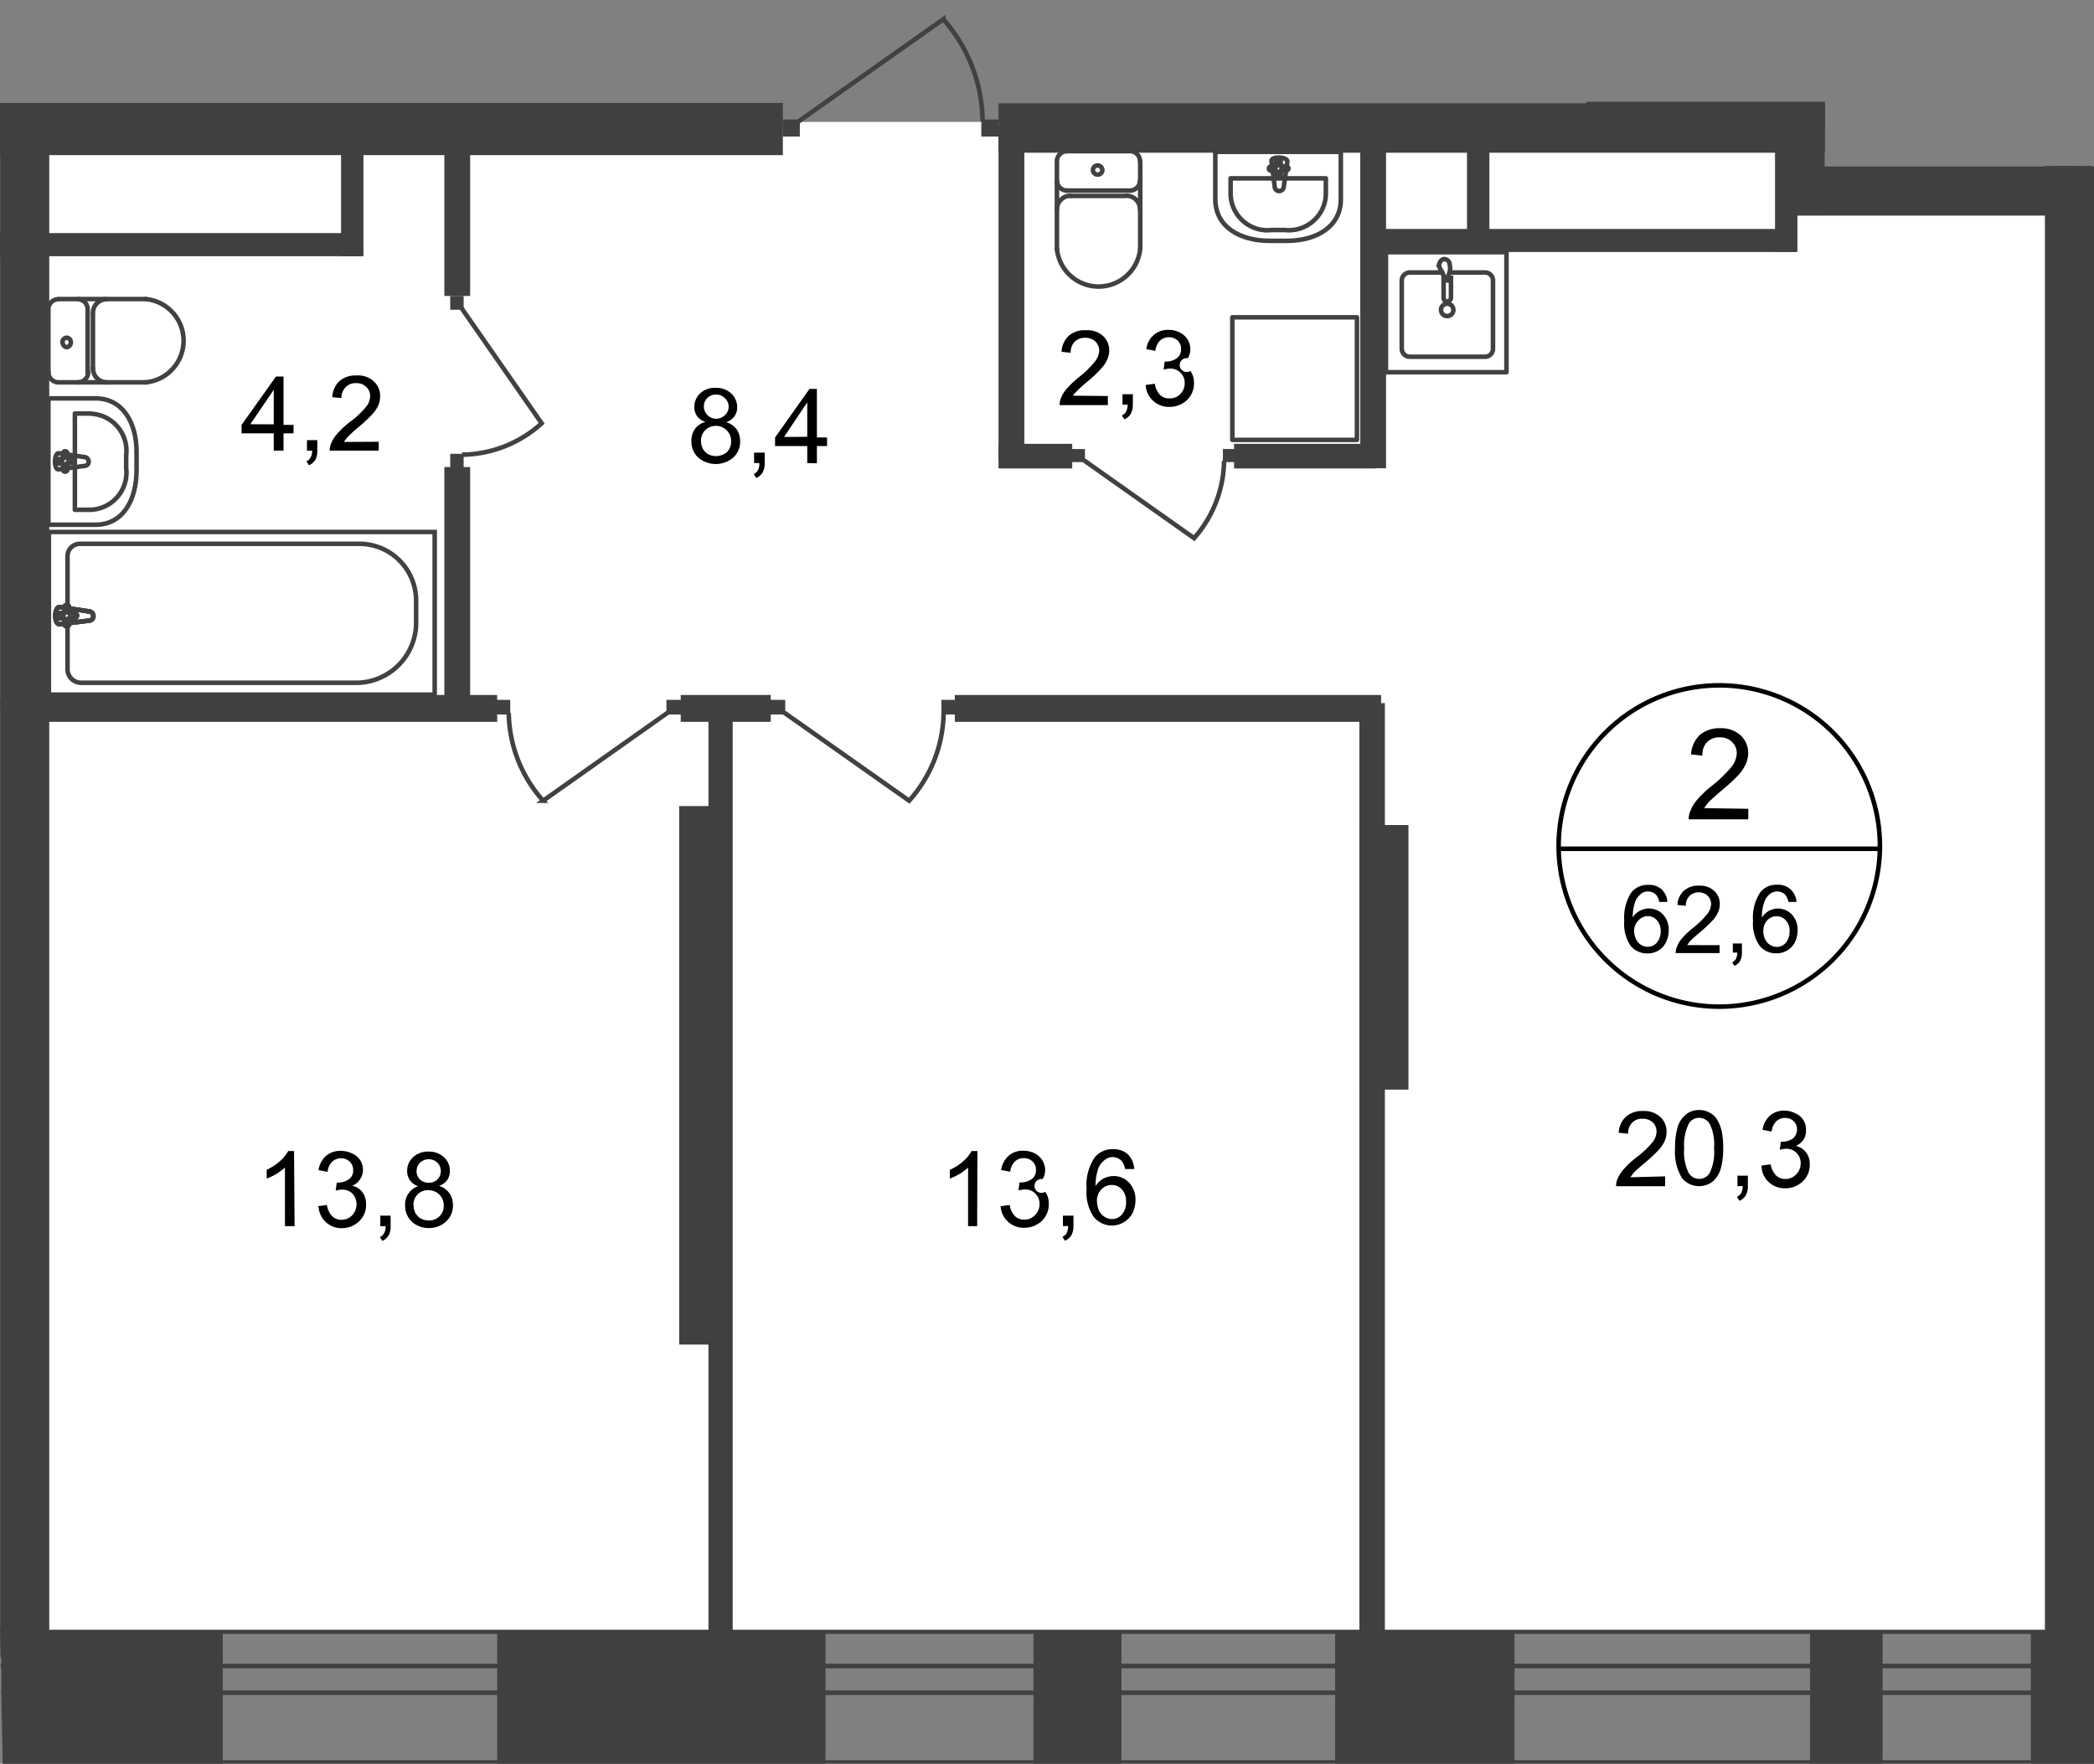 <svg id="Слой_1" data-name="Слой 1" xmlns="http://www.w3.org/2000/svg" xmlns:xlink="http://www.w3.org/1999/xlink" viewBox="0 0 460.04 387.46">
  <rect x="0" y="0" width="460.04" height="387.46" fill="#808080" stroke="none"/>
  <defs>
    <style>
      .cls-1, .cls-10, .cls-11, .cls-4, .cls-9 {
        fill: none;
      }

      .cls-2 {
        clip-path: url(#clip-path);
      }

      .cls-3 {
        clip-path: url(#clip-path-2);
      }

      .cls-11, .cls-4, .cls-9 {
        stroke: #414042;
      }

      .cls-11, .cls-4 {
        stroke-linecap: round;
        stroke-linejoin: round;
      }

      .cls-5 {
        fill: #fff;
      }

      .cls-6 {
        fill: #404041;
      }

      .cls-7 {
        clip-path: url(#clip-path-3);
      }

      .cls-8 {
        fill: #414042;
      }

      .cls-9 {
        stroke-miterlimit: 22.93;
      }

      .cls-10 {
        stroke: #000;
        stroke-miterlimit: 10;
      }

      .cls-11 {
        stroke-dasharray: 1.09 0.54;
      }
    </style>
    <clipPath id="clip-path">
      <polygon class="cls-1" points="0 358.45 0 0 400.93 0 400.93 36.5 460.04 36.5 460.04 387.46 0.6 387.46 0 358.45"/>
    </clipPath>
    <clipPath id="clip-path-2">
      <rect class="cls-1" x="-448.01" y="-692.54" width="1550.71" height="1080"/>
    </clipPath>
    <clipPath id="clip-path-3">
      <rect class="cls-1" x="-1993.2" y="-756.8" width="3095.89" height="1177.92"/>
    </clipPath>
  </defs>
  <g class="cls-2">
    <g class="cls-3">
      <g>
        <polygon class="cls-4" points="1053.71 387.19 1053.71 374.07 1053.79 374.07 1053.79 33.55 1026.29 33.55 1026.29 358.45 -452.51 358.45 -452.51 387.19 1053.71 387.19"/>
        <polygon class="cls-4" points="1039.15 371.88 1039.15 366.01 1039.15 33.55 1033.52 33.55 1033.52 366.01 -452.51 366.01 -452.51 371.88 1033.52 371.88 1039.15 371.88"/>
        <rect class="cls-5" x="7.83" y="26.78" width="442.91" height="331.25"/>
        <rect class="cls-5" x="456.37" y="26.78" width="569.69" height="331.25"/>
        <rect class="cls-6" x="446.16" y="358.26" width="68.31" height="29.2"/>
        <rect class="cls-6" x="293.32" y="358.26" width="39.41" height="29.2"/>
        <g class="cls-7">
          <g>
            <rect class="cls-6" x="449.22" y="22.69" width="108.06" height="10.86"/>
            <rect class="cls-6" x="219.37" y="22.69" width="181.55" height="10.86"/>
            <rect class="cls-6" x="390.49" y="36.5" width="69.18" height="10.86"/>
            <rect class="cls-6" x="390.49" y="22.69" width="10.44" height="24.62"/>
            <rect class="cls-6" x="449.22" y="22.69" width="10.44" height="24.62"/>
            <rect class="cls-6" x="394.72" y="22.69" width="64.94" height="5.03"/>
            <rect class="cls-6" x="348.5" y="22.35" width="84.91" height="5.07"/>
            <rect class="cls-6" x="-264.53" y="22.62" width="436.52" height="11.46"/>
            <rect class="cls-6" x="0.04" y="28.25" width="10.78" height="335.94"/>
            <rect class="cls-6" x="-64.22" y="51.21" width="143.65" height="5.07"/>
            <rect class="cls-6" x="74.93" y="30.48" width="4.92" height="25.8"/>
            <rect class="cls-6" x="10.17" y="152.69" width="99.06" height="5.9"/>
            <rect class="cls-6" x="303.98" y="50.3" width="90.7" height="5.07"/>
            <rect class="cls-6" x="322.29" y="29.58" width="4.92" height="25.8"/>
            <rect class="cls-6" x="449.26" y="24.89" width="10.78" height="344.08"/>
            <rect class="cls-6" x="452.06" y="140.78" width="96.03" height="6.09"/>
            <rect class="cls-6" x="457.39" y="99.17" width="24.28" height="5.07"/>
            <rect class="cls-8" x="206.82" y="153.75" width="3.25" height="3.21"/>
            <path class="cls-9" d="M172.28,156.55l27.46,19.36a29.58,29.58,0,0,0,7.57-19.25"/>
            <rect class="cls-8" x="169.26" y="153.75" width="3.25" height="3.21"/>
          </g>
        </g>
        <rect class="cls-6" x="155.64" y="154.2" width="5.33" height="219.9"/>
        <rect class="cls-6" x="149.21" y="177.09" width="10.78" height="118.31"/>
        <rect class="cls-6" x="97.62" y="102.61" width="5.67" height="52.88"/>
        <rect class="cls-8" x="98.91" y="99.7" width="2.95" height="3.03"/>
        <g class="cls-7">
          <path class="cls-9" d="M101.4,67.7,119,93a26.43,26.43,0,0,1-17.51,6.89"/>
        </g>
        <rect class="cls-8" x="98.91" y="65.02" width="2.95" height="3.03"/>
        <rect class="cls-6" x="97.62" y="27.84" width="5.67" height="37.18"/>
        <rect class="cls-6" x="219.37" y="27.84" width="5.67" height="73.49"/>
        <rect class="cls-6" x="209.77" y="152.69" width="93.65" height="5.9"/>
        <rect class="cls-6" x="149.55" y="152.69" width="19.78" height="5.9"/>
        <rect class="cls-6" x="271.12" y="97.51" width="31.2" height="5.41"/>
        <rect class="cls-6" x="219.37" y="97.51" width="16.19" height="5.41"/>
        <rect class="cls-8" x="108.85" y="153.75" width="3.25" height="3.21"/>
        <g class="cls-7">
          <path class="cls-9" d="M146.72,156.55l-27.39,19.36a29.47,29.47,0,0,1-7.56-19.25"/>
        </g>
        <rect class="cls-8" x="146.41" y="153.75" width="3.25" height="3.21"/>
        <rect class="cls-8" x="268.66" y="98.64" width="2.87" height="2.87"/>
        <g class="cls-7">
          <path class="cls-9" d="M238.1,101.1l24.24,17.13a26.19,26.19,0,0,0,6.58-17"/>
        </g>
        <rect class="cls-8" x="235.49" y="98.64" width="2.87" height="2.87"/>
        <rect class="cls-6" x="298.84" y="28.4" width="5.67" height="74.47"/>
        <rect class="cls-6" x="389.96" y="29.5" width="4.92" height="25.8"/>
        <rect class="cls-8" x="215.59" y="26.25" width="3.78" height="3.74"/>
        <g class="cls-7">
          <path class="cls-9" d="M175.35,26.74l31.88-22.5a34.06,34.06,0,0,1,8.63,22.39"/>
        </g>
        <rect class="cls-8" x="171.94" y="26.25" width="3.78" height="3.74"/>
        <rect class="cls-6" x="298.65" y="181.25" width="10.78" height="58.13"/>
        <rect class="cls-6" x="298.65" y="154.47" width="5.6" height="211.54"/>
        <g class="cls-7">
          <g>
            <rect class="cls-9" x="10.74" y="116.87" width="84.76" height="35.74"/>
            <path class="cls-9" d="M78.56,150H17.74a3,3,0,0,1-2.91-3.07h0v-24.7a2.72,2.72,0,0,1,2.64-2.76H79.24a12.49,12.49,0,0,1,12.18,12.67v4.43A13.21,13.21,0,0,1,78.56,150Z"/>
            <path class="cls-5" d="M19.52,134.31l-6.43-.95c-1.18,0-1.29,3.79,0,3.79l6.43-.8a1,1,0,0,0,0-2"/>
            <path class="cls-9" d="M19.52,134.31l-6.43-.95c-1.18,0-1.29,3.79,0,3.79l6.43-.8a1,1,0,0,0,0-2Z"/>
            <path class="cls-9" d="M19.52,134.31l-6.43-.95c-1.18,0-1.29,3.79,0,3.79l6.43-.8a1,1,0,0,0,0-2Z"/>
            <path class="cls-4" d="M19.52,134.31l-6.43-.95c-1.18,0-1.29,3.79,0,3.79l6.43-.8a1,1,0,0,0,0-2Z"/>
            <path class="cls-5" d="M14.68,132.91h0a.53.53,0,0,0-.53.53v1.29H12.94a.52.52,0,0,0-.53.52.57.57,0,0,0,.53.57h1.21v1.25a.53.53,0,0,0,.53.53.49.49,0,0,0,.49-.49v-1.33h1.21a.56.56,0,0,0,.53-.56.53.53,0,0,0-.53-.53H15.17V133.4a.49.49,0,0,0-.46-.53h0"/>
            <path class="cls-4" d="M14.68,132.91h0a.53.53,0,0,0-.53.53v1.29H12.94a.52.52,0,0,0-.53.52.57.57,0,0,0,.53.57h1.21v1.25a.53.53,0,0,0,.53.53.49.49,0,0,0,.49-.49v-1.33h1.21a.56.56,0,0,0,.53-.56.53.53,0,0,0-.53-.53H15.17V133.4a.49.49,0,0,0-.49-.49Z"/>
            <path class="cls-4" d="M14.68,132.91h0a.53.53,0,0,0-.53.53v1.29H12.94a.52.52,0,0,0-.53.52.57.57,0,0,0,.53.57h1.21v1.25a.53.53,0,0,0,.53.53.49.49,0,0,0,.49-.49v-1.33h1.21a.56.56,0,0,0,.53-.56.53.53,0,0,0-.53-.53H15.17V133.4a.49.49,0,0,0-.49-.49Z"/>
            <path class="cls-4" d="M14.68,132.91h0a.53.53,0,0,0-.53.53v1.29H12.94a.52.52,0,0,0-.53.52.57.57,0,0,0,.53.57h1.21v1.25a.53.53,0,0,0,.53.53.49.49,0,0,0,.49-.49v-1.33h1.21a.56.56,0,0,0,.53-.56.53.53,0,0,0-.53-.53H15.17V133.4a.49.49,0,0,0-.49-.49Z"/>
            <path class="cls-4" d="M21,87.52H10.63v27.76H21c6,0,9-5.4,9-12V99.51C30.07,92.93,27,87.52,21,87.52Z"/>
            <path class="cls-4" d="M19.59,90.85H16.45V112h3.14a8.17,8.17,0,0,0,8.19-8.16,7.73,7.73,0,0,0-.06-1V100a8.15,8.15,0,0,0-7.16-9.06A7.89,7.89,0,0,0,19.59,90.85Z"/>
            <path class="cls-4" d="M18.61,100.42l-5.67-.83c-1.1-.19-1.18,3.78,0,3.52l5.67-.76a.91.91,0,0,0,.87-.95h0A1,1,0,0,0,18.61,100.42Z"/>
            <path class="cls-4" d="M14.3,99.13h0a.5.5,0,0,0-.46.53h0v1.18H12.78a.45.45,0,0,0-.45.45v0a.49.49,0,0,0,.45.53h1.06V103a.49.49,0,0,0,.95.27.62.62,0,0,0,0-.27v-1.29h1.06a.48.48,0,0,0,.45-.52h0a.45.45,0,0,0-.41-.49h-1.1V99.55A.5.5,0,0,0,14.3,99.13Z"/>
            <path class="cls-4" d="M12.78,65.74A2.18,2.18,0,0,0,10.63,68v0"/>
            <line class="cls-4" x1="12.82" y1="65.7" x2="32.07" y2="65.7"/>
            <path class="cls-4" d="M32,84a9.19,9.19,0,0,0,0-18.3"/>
            <line class="cls-4" x1="32.23" y1="84" x2="12.97" y2="84"/>
            <path class="cls-4" d="M10.63,81.7A2.22,2.22,0,0,0,12.78,84h0"/>
            <line class="cls-4" x1="10.63" y1="81.92" x2="10.63" y2="68.23"/>
            <path class="cls-4" d="M13.77,75.27a1,1,0,0,0,.94,1h0a1.06,1.06,0,0,0,.84-1.24,1,1,0,0,0-.84-.84,1,1,0,0,0-1,1S13.77,75.24,13.77,75.27Z"/>
            <path class="cls-4" d="M17.21,84a2.23,2.23,0,0,0,2.16-2.3h0"/>
            <line class="cls-4" x1="19.25" y1="81.92" x2="19.25" y2="68.23"/>
            <path class="cls-4" d="M19.25,68a2.18,2.18,0,0,0-2.11-2.27h0"/>
            <path class="cls-4" d="M23.37,65.74a3,3,0,0,0-2.95,3.1h0"/>
            <line class="cls-4" x1="20.42" y1="69.03" x2="20.42" y2="81.09"/>
            <path class="cls-4" d="M20.42,80.87A3.07,3.07,0,0,0,23.37,84"/>
            <path class="cls-4" d="M294.57,43.8V33.36H267V43.8c0,6,5.37,9.11,11.92,9.11h3.78C289.23,52.91,294.57,49.81,294.57,43.8Z"/>
            <path class="cls-4" d="M291.28,42.32V39.18H270.36v3.14a8.1,8.1,0,0,0,7.92,8.27,10.37,10.37,0,0,0,1.12-.06h2.84a8.14,8.14,0,0,0,9-7.17C291.26,43,291.28,42.67,291.28,42.32Z"/>
            <path class="cls-4" d="M282,41.23l.83-5.75c0-1.1-3.78-1.21-3.48,0l.72,5.75a1,1,0,0,0,1.93,0Z"/>
            <path class="cls-4" d="M283.07,37h0a.5.5,0,0,0-.53-.46h-1.17V35.48a.51.51,0,0,0-.5-.49.49.49,0,0,0-.49.49v1.09h-1.17a.46.46,0,0,0-.45.46.45.45,0,0,0,.45.45h1.17v1.1a.5.5,0,0,0,1,0V37.44h1.17A.48.48,0,0,0,283.07,37Z"/>
            <rect class="cls-4" x="270.74" y="69.71" width="27.38" height="26.93"/>
            <path class="cls-4" d="M250.46,35.4a2.22,2.22,0,0,0-2.26-2.19h0"/>
            <line class="cls-4" x1="250.5" y1="35.44" x2="250.5" y2="54.65"/>
            <path class="cls-4" d="M232.2,54.62a9.19,9.19,0,0,0,18.3,0"/>
            <line class="cls-4" x1="232.2" y1="54.81" x2="232.2" y2="35.59"/>
            <path class="cls-4" d="M234.47,33.21a2.23,2.23,0,0,0-2.27,2.15"/>
            <line class="cls-4" x1="234.28" y1="33.21" x2="247.97" y2="33.21"/>
            <path class="cls-4" d="M241.12,36.35a1,1,0,0,0-1,1,1,1,0,0,0,1,1h0a1,1,0,0,0,1.06-1h0A1.06,1.06,0,0,0,241.12,36.35Z"/>
            <path class="cls-4" d="M232.2,39.71a2.23,2.23,0,0,0,2.27,2.16"/>
            <line class="cls-4" x1="234.28" y1="41.87" x2="247.97" y2="41.87"/>
            <path class="cls-4" d="M248.2,41.87a2.23,2.23,0,0,0,2.26-2.16"/>
            <path class="cls-4" d="M250.46,46a3,3,0,0,0-3.1-3h0"/>
            <line class="cls-4" x1="247.14" y1="43.04" x2="235.11" y2="43.04"/>
            <path class="cls-4" d="M235.3,43a3,3,0,0,0-3.1,3h0"/>
            <path class="cls-4" d="M316.77,59.87h-7a1.78,1.78,0,0,0-1.81,1.71V76.7a1.78,1.78,0,0,0,1.81,1.67h16.42A1.73,1.73,0,0,0,328,76.71h0V61.58a1.73,1.73,0,0,0-1.77-1.71H319"/>
            <path class="cls-9" d="M319.3,68.08a1.36,1.36,0,0,0-1.36-1.36h0a1.36,1.36,0,1,0,1.36,1.36Z"/>
            <path class="cls-9" d="M318.77,60.52V65.4a.83.83,0,0,1-.83.83h0a.79.79,0,0,1-.79-.8V60.52"/>
            <path class="cls-9" d="M316.84,59.72l.53,1.4v.49H318v-.49l.49-1.4a3.13,3.13,0,0,0,0-1.55,1.25,1.25,0,0,0-1.17-1.25c-.57,0-1,.53-1.18,1.25A3.06,3.06,0,0,0,316.84,59.72Z"/>
            <rect class="cls-4" x="304.48" y="55.41" width="26.48" height="26.36"/>
            <rect class="cls-4" x="459.89" y="146.72" width="26.48" height="26.36"/>
            <path class="cls-10" d="M413,186.47a35.29,35.29,0,1,1-35.29-35.9A35.29,35.29,0,0,1,413,186.47Z"/>
            <line class="cls-10" x1="342.07" y1="186.47" x2="413.25" y2="186.47"/>
          </g>
        </g>
        <path d="M384.09,177.69V180H371a4.31,4.31,0,0,1,.31-1.7,8.32,8.32,0,0,1,1.59-2.65,22.72,22.72,0,0,1,3.17-3,28.79,28.79,0,0,0,4.35-4.2,5.14,5.14,0,0,0,1.14-3,3.37,3.37,0,0,0-1.06-2.46,3.6,3.6,0,0,0-2.69-1,3.79,3.79,0,0,0-2.8,1.06A4,4,0,0,0,374,166l-2.49-.26a6.42,6.42,0,0,1,1.93-4.28,6.6,6.6,0,0,1,4.5-1.47,6.3,6.3,0,0,1,4.5,1.59,5.28,5.28,0,0,1,1.63,3.78,6.46,6.46,0,0,1-.46,2.34A9.62,9.62,0,0,1,382,170.2a41.56,41.56,0,0,1-3.79,3.48c-1.43,1.25-2.38,2.08-2.8,2.54a6.94,6.94,0,0,0-1,1.32Z"/>
        <g>
          <path d="M366.32,198.15h-1.78a3.6,3.6,0,0,0-.68-1.55,2.49,2.49,0,0,0-1.78-.75,2.23,2.23,0,0,0-1.51.49,3.8,3.8,0,0,0-1.33,1.81,9.19,9.19,0,0,0-.53,3.41,3.84,3.84,0,0,1,1.59-1.48,4,4,0,0,1,2-.49,4.18,4.18,0,0,1,3.06,1.33,4.84,4.84,0,0,1,1.25,3.44A5.53,5.53,0,0,1,366,207a4,4,0,0,1-1.63,1.81,4.52,4.52,0,0,1-2.35.65,4.7,4.7,0,0,1-3.78-1.67,8.51,8.51,0,0,1-1.4-5.48,10.14,10.14,0,0,1,1.55-6.24,4.58,4.58,0,0,1,3.79-1.67,4.1,4.1,0,0,1,2.83.95A4.16,4.16,0,0,1,366.32,198.15ZM359,204.51a4.41,4.41,0,0,0,.41,1.78,2.91,2.91,0,0,0,1.1,1.28A2.78,2.78,0,0,0,362,208a2.64,2.64,0,0,0,2-.91,3.78,3.78,0,0,0,.84-2.54,3.37,3.37,0,0,0-.84-2.38,2.57,2.57,0,0,0-2-.91,2.74,2.74,0,0,0-2,.91A3.18,3.18,0,0,0,359,204.51Z"/>
          <path d="M377.78,207.65v1.74h-9.65a3.55,3.55,0,0,1,.23-1.25,6.35,6.35,0,0,1,1.17-2,17.71,17.71,0,0,1,2.35-2.23,19.46,19.46,0,0,0,3.21-3.14,3.7,3.7,0,0,0,.83-2.15,2.48,2.48,0,0,0-.75-1.82,2.77,2.77,0,0,0-2-.76,2.73,2.73,0,0,0-2,.8,2.87,2.87,0,0,0-.79,2.15l-1.86-.18a4.47,4.47,0,0,1,1.44-3.14,4.75,4.75,0,0,1,3.33-1.1,4.58,4.58,0,0,1,3.33,1.17,3.81,3.81,0,0,1,1.21,2.91,4.13,4.13,0,0,1-.38,1.74,5.91,5.91,0,0,1-1.17,1.78,30.88,30.88,0,0,1-2.76,2.61c-1.1.91-1.78,1.55-2.09,1.85a5.6,5.6,0,0,0-.75,1Z"/>
          <path d="M380.69,209.27v-2h2v2a3.84,3.84,0,0,1-.41,1.86,2.8,2.8,0,0,1-1.25,1.06l-.49-.76a1.8,1.8,0,0,0,.83-.76,3.18,3.18,0,0,0,.3-1.4Z"/>
          <path d="M394.68,198.15h-1.77a3.6,3.6,0,0,0-.68-1.55,2.52,2.52,0,0,0-3.3-.26,3.85,3.85,0,0,0-1.32,1.81,9.66,9.66,0,0,0-.53,3.41,4.27,4.27,0,0,1,1.59-1.48,4.2,4.2,0,0,1,5,.84,4.84,4.84,0,0,1,1.25,3.44,6.05,6.05,0,0,1-.57,2.61,4.43,4.43,0,0,1-4,2.46,4.56,4.56,0,0,1-3.78-1.67,8.52,8.52,0,0,1-1.44-5.48,9.9,9.9,0,0,1,1.59-6.24,4.5,4.5,0,0,1,3.78-1.67,4,4,0,0,1,2.8.95A4,4,0,0,1,394.68,198.15Zm-7.3,6.36a4.38,4.38,0,0,0,.38,1.78,2.85,2.85,0,0,0,1.1,1.28,2.77,2.77,0,0,0,1.47.46,2.53,2.53,0,0,0,2-.91,3.78,3.78,0,0,0,.83-2.54,3.21,3.21,0,0,0-.83-2.38,2.57,2.57,0,0,0-2-.91,2.72,2.72,0,0,0-2.08.91,3.18,3.18,0,0,0-.84,2.31Z"/>
        </g>
        <g>
          <path d="M365.82,258.44v2.16H355.05a4.14,4.14,0,0,1,.22-1.4A7.79,7.79,0,0,1,356.6,257a20.57,20.57,0,0,1,2.61-2.5A21.49,21.49,0,0,0,363,251a4,4,0,0,0,.94-2.42,2.88,2.88,0,0,0-.83-2,3.19,3.19,0,0,0-2.23-.8,3,3,0,0,0-2.31.87,3.15,3.15,0,0,0-.87,2.42l-2.08-.22a5.11,5.11,0,0,1,1.59-3.52,5.38,5.38,0,0,1,3.78-1.25,5.23,5.23,0,0,1,3.79,1.33,4.36,4.36,0,0,1,1.36,3.25,5.11,5.11,0,0,1-.38,1.93,7.63,7.63,0,0,1-1.32,2,37.18,37.18,0,0,1-3.11,2.91c-1.21,1-2,1.71-2.3,2.05a8.79,8.79,0,0,0-.84,1.09Z"/>
          <path d="M368,252.28a16.17,16.17,0,0,1,.57-4.69,5.79,5.79,0,0,1,1.78-2.72,4.5,4.5,0,0,1,2.95-1,4.62,4.62,0,0,1,2.3.57,4.23,4.23,0,0,1,1.63,1.51,9.28,9.28,0,0,1,1,2.46,17.16,17.16,0,0,1,.34,3.78,15.75,15.75,0,0,1-.57,4.69,5.92,5.92,0,0,1-1.77,2.73,4.92,4.92,0,0,1-6.66-.72A11.08,11.08,0,0,1,368,252.28Zm2,0a10.31,10.31,0,0,0,1,5.41,2.69,2.69,0,0,0,3.68.93,2.76,2.76,0,0,0,.93-.93,10.31,10.31,0,0,0,.95-5.41,10.15,10.15,0,0,0-.95-5.37,2.68,2.68,0,0,0-2.34-1.33,2.6,2.6,0,0,0-2.2,1.18A10.51,10.51,0,0,0,370,252.28Z"/>
          <path d="M381.71,260.6v-2.31H384v2.31a4.12,4.12,0,0,1-.45,2,3.16,3.16,0,0,1-1.4,1.21l-.57-.87a2.22,2.22,0,0,0,.94-.83,3.77,3.77,0,0,0,.35-1.55Z"/>
          <path d="M387,256.06l2-.26a4.64,4.64,0,0,0,1.22,2.46,2.73,2.73,0,0,0,2,.75,3.21,3.21,0,0,0,2.38-1,3.38,3.38,0,0,0,1-2.46,3.11,3.11,0,0,0-3-3.18h-.19a6.11,6.11,0,0,0-1.4.23l.23-1.78h.3a4,4,0,0,0,2.31-.68,2.61,2.61,0,0,0,.36-3.67.52.52,0,0,0-.1-.11,2.61,2.61,0,0,0-1.89-.76,2.73,2.73,0,0,0-2,.76,3.74,3.74,0,0,0-1,2.23l-2-.38a5.13,5.13,0,0,1,1.66-3.14A4.67,4.67,0,0,1,392,244a5.22,5.22,0,0,1,2.45.6,3.78,3.78,0,0,1,2.31,3.79,3.28,3.28,0,0,1-.57,2,3.68,3.68,0,0,1-1.66,1.36,3.79,3.79,0,0,1,2.23,1.4,4.09,4.09,0,0,1,.83,2.65,4.92,4.92,0,0,1-1.58,3.78,5.49,5.49,0,0,1-3.79,1.48,5.09,5.09,0,0,1-3.55-1.29A4.85,4.85,0,0,1,387,256.06Z"/>
        </g>
        <g>
          <path d="M155,92.7a3.78,3.78,0,0,1-1.86-1.28,3.39,3.39,0,0,1-.6-2,4,4,0,0,1,1.28-3,4.61,4.61,0,0,1,3.41-1.21,4.75,4.75,0,0,1,3.44,1.25,4.16,4.16,0,0,1,1.29,3,3.36,3.36,0,0,1-.61,2,3.54,3.54,0,0,1-1.81,1.28,4.58,4.58,0,0,1,2.3,1.59,4.46,4.46,0,0,1,.76,2.65,4.68,4.68,0,0,1-1.48,3.52,5.93,5.93,0,0,1-7.75,0,4.78,4.78,0,0,1-1.47-3.6,4.35,4.35,0,0,1,.79-2.68A4,4,0,0,1,155,92.7ZM154,96.9a3.88,3.88,0,0,0,.41,1.67,3,3,0,0,0,1.21,1.24,3.77,3.77,0,0,0,4.09-.49,3.29,3.29,0,0,0,.91-2.38,3.17,3.17,0,0,0-.95-2.38,3.29,3.29,0,0,0-2.42-1A3.22,3.22,0,0,0,154,96.75v.15Zm.64-7.56a2.7,2.7,0,0,0,4.58,1.89,2.5,2.5,0,0,0,.26-3.52,2.13,2.13,0,0,0-.26-.26,2.45,2.45,0,0,0-1.89-.76,2.57,2.57,0,0,0-1.9.72,2.48,2.48,0,0,0-.79,1.89Z"/>
          <path d="M165.67,101.74v-2.3H168v2.3a4.16,4.16,0,0,1-.45,2.05,3.05,3.05,0,0,1-1.4,1.21l-.57-.87a2,2,0,0,0,.95-.84,3.28,3.28,0,0,0,.3-1.55Z"/>
          <path d="M177.35,101.74V98h-7.07V96.11l7.56-10.67h1.63V96.11h2.23V98h-2.23v3.78Zm0-5.78V88.39L172.25,96Z"/>
        </g>
        <g>
          <path d="M60.14,99V95.2H53.07V93.35l7.56-10.63h1.66V93.35h2.2V95.2h-2.2V99Zm0-5.78V85.63L55,93.2Z"/>
          <path d="M67.44,99v-2.3h2.27V99a4.16,4.16,0,0,1-.42,2,2.9,2.9,0,0,1-1.44,1.21l-.52-.87a1.76,1.76,0,0,0,.9-.84A2.78,2.78,0,0,0,68.57,99Z"/>
          <path d="M83.21,97.05V99H72.43a4.46,4.46,0,0,1,.23-1.4A7.75,7.75,0,0,1,74,95.39a21.26,21.26,0,0,1,2.61-2.5,19.52,19.52,0,0,0,3.78-3.48A3.73,3.73,0,0,0,81.32,87a2.66,2.66,0,0,0-.87-2,2.94,2.94,0,0,0-2.19-.83A3,3,0,0,0,76,85,3.37,3.37,0,0,0,75,87.45l-2-.19a5.22,5.22,0,0,1,1.59-3.56,5.44,5.44,0,0,1,3.78-1.21,5,5,0,0,1,3.78,1.33,4.24,4.24,0,0,1,1.36,3.25A4.91,4.91,0,0,1,83.14,89a8.11,8.11,0,0,1-1.33,2,36.69,36.69,0,0,1-3.1,2.88A26.77,26.77,0,0,0,76.4,96a6.81,6.81,0,0,0-.83,1.09Z"/>
        </g>
        <g>
          <path d="M243.39,87v2H232.8a3.52,3.52,0,0,1,.23-1.4,7,7,0,0,1,1.32-2.19,21.26,21.26,0,0,1,2.61-2.5,20.75,20.75,0,0,0,3.59-3.48,4.28,4.28,0,0,0,.95-2.42,2.81,2.81,0,0,0-.87-2,3.11,3.11,0,0,0-2.19-.8,3.15,3.15,0,0,0-2.35.87,3.38,3.38,0,0,0-.87,2.43l-2-.23a5.11,5.11,0,0,1,1.59-3.52,5.29,5.29,0,0,1,3.78-1.21,5.13,5.13,0,0,1,3.78,1.29A4.29,4.29,0,0,1,243.69,77a4.78,4.78,0,0,1-.41,1.93,6.54,6.54,0,0,1-1.33,2,26.4,26.4,0,0,1-3.06,2.92,26.77,26.77,0,0,0-2.31,2.08,7.35,7.35,0,0,0-.87,1Z"/>
          <path d="M246.61,88.92V86.61h2.27v2.31a4.13,4.13,0,0,1-.46,2,3.05,3.05,0,0,1-1.4,1.21l-.56-.87a1.81,1.81,0,0,0,.94-.83,3.73,3.73,0,0,0,.34-1.55Z"/>
          <path d="M251.71,84.57l2-.26a4.27,4.27,0,0,0,1.17,2.46,2.75,2.75,0,0,0,2,.75,3.09,3.09,0,0,0,2.39-.91,3.3,3.3,0,0,0,1-2.42,3.1,3.1,0,0,0-3-3.21h-.23a5.06,5.06,0,0,0-1.4.23l.22-1.78h.31a4.08,4.08,0,0,0,2.3-.68,2.31,2.31,0,0,0,1-2.08,2.42,2.42,0,0,0-.71-1.82,2.74,2.74,0,0,0-1.93-.76,2.82,2.82,0,0,0-2,.76,3.75,3.75,0,0,0-1,2.23l-2-.38a5,5,0,0,1,1.67-3.13,4.69,4.69,0,0,1,3.25-1.1,5.1,5.1,0,0,1,2.42.57,4.05,4.05,0,0,1,2.34,3.66,3.79,3.79,0,0,1-.56,2,1.51,1.51,0,1,0-.51,3,1.44,1.44,0,0,0,1.07-.22,4.32,4.32,0,0,1,.8,2.65,5,5,0,0,1-1.55,3.78,5.53,5.53,0,0,1-3.78,1.48,5.12,5.12,0,0,1-3.6-1.29A4.94,4.94,0,0,1,251.71,84.57Z"/>
        </g>
        <g>
          <path d="M214.68,269.38h-2V256.52a13.58,13.58,0,0,1-1.89,1.4,14.24,14.24,0,0,1-2.12,1V257a11.73,11.73,0,0,0,3-1.93,7.9,7.9,0,0,0,1.78-2.2h1.28Z"/>
          <path d="M219.83,265l2-.27a4.3,4.3,0,0,0,1.17,2.46,2.78,2.78,0,0,0,2,.76,3.1,3.1,0,0,0,2.38-1,3.33,3.33,0,0,0,1-2.42,3.1,3.1,0,0,0-3-3.21h-.23a5.6,5.6,0,0,0-1.4.22l.23-1.77h.3a4.11,4.11,0,0,0,2.31-.68,2.31,2.31,0,0,0,1-2.08,2.38,2.38,0,0,0-.72-1.82,2.72,2.72,0,0,0-1.93-.76,2.82,2.82,0,0,0-2,.76,3.78,3.78,0,0,0-1,2.23l-2-.38a5.29,5.29,0,0,1,1.66-3.14,4.7,4.7,0,0,1,3.25-1.09,5.48,5.48,0,0,1,2.46.56,4.53,4.53,0,0,1,1.7,1.55,4.44,4.44,0,0,1,.61,2.12,3.8,3.8,0,0,1-.57,2,1.51,1.51,0,0,0-.51,3,1.47,1.47,0,0,0,1.08-.22,4.25,4.25,0,0,1,.79,2.65,5,5,0,0,1-1.55,3.78,5.56,5.56,0,0,1-3.78,1.48,5.08,5.08,0,0,1-3.59-1.29A5,5,0,0,1,219.83,265Z"/>
          <path d="M233.52,269.38v-2.31h2.31v2.31a4,4,0,0,1-.46,2,3.17,3.17,0,0,1-1.4,1.21l-.56-.87a2,2,0,0,0,.94-.83,3.33,3.33,0,0,0,.3-1.55Z"/>
          <path d="M249.18,256.82h-2a3.78,3.78,0,0,0-.75-1.74,2.64,2.64,0,0,0-2-.87,2.57,2.57,0,0,0-1.66.57,4.52,4.52,0,0,0-1.51,2,11.56,11.56,0,0,0-.57,3.78,4.89,4.89,0,0,1,1.78-1.66,5,5,0,0,1,2.19-.53,4.53,4.53,0,0,1,3.4,1.47,5.3,5.3,0,0,1,1.4,3.79,6.79,6.79,0,0,1-.64,2.87,5.14,5.14,0,0,1-8.51.87,9.44,9.44,0,0,1-1.59-6.13,10.93,10.93,0,0,1,1.74-6.92,5,5,0,0,1,4.09-1.85,4.68,4.68,0,0,1,3.17,1.06A4.92,4.92,0,0,1,249.18,256.82ZM241,263.89a5.55,5.55,0,0,0,.41,2,3.34,3.34,0,0,0,1.25,1.43,2.94,2.94,0,0,0,1.67.49,2.77,2.77,0,0,0,2.15-1,4,4,0,0,0,.91-2.8,3.76,3.76,0,0,0-.91-2.68,2.85,2.85,0,0,0-2.27-1,3.06,3.06,0,0,0-2.27,1A3.5,3.5,0,0,0,241,264Z"/>
        </g>
        <g>
          <path d="M64.72,269.38H62.6V256.52a16.2,16.2,0,0,1-1.89,1.4,14.24,14.24,0,0,1-2.12,1V257a12.51,12.51,0,0,0,2.95-1.93,8.6,8.6,0,0,0,1.78-2.2H64.6Z"/>
          <path d="M69.82,265l2-.27A4.56,4.56,0,0,0,73,267.22a2.89,2.89,0,0,0,2,.76,3.22,3.22,0,0,0,2.38-1,3.53,3.53,0,0,0,.08-4.73,3.15,3.15,0,0,0-2.31-.9,5.6,5.6,0,0,0-1.4.22l.23-1.77h.3a4.11,4.11,0,0,0,2.31-.68,2.31,2.31,0,0,0,1-2.08,2.4,2.4,0,0,0-.76-1.82,2.6,2.6,0,0,0-1.92-.76,2.81,2.81,0,0,0-1.93.76,3.47,3.47,0,0,0-1,2.23l-2-.38a5.13,5.13,0,0,1,1.66-3.14,4.72,4.72,0,0,1,3.22-1.09,5.41,5.41,0,0,1,2.46.56,3.84,3.84,0,0,1,.07,7.11,3.84,3.84,0,0,1,2.23,1.4,4.36,4.36,0,0,1,.8,2.65,4.89,4.89,0,0,1-1.55,3.78,5.49,5.49,0,0,1-3.79,1.48A5,5,0,0,1,70,265.21Z"/>
          <path d="M83.55,269.38v-2.31h2.27v2.31a4,4,0,0,1-.42,2A3.36,3.36,0,0,1,84,272.63l-.53-.87a1.84,1.84,0,0,0,.91-.83,3,3,0,0,0,.34-1.55Z"/>
          <path d="M91.87,260.6a3.35,3.35,0,0,1-1.81-1.32,3.29,3.29,0,0,1-.61-2,4,4,0,0,1,1.25-3A4.64,4.64,0,0,1,94.1,253a4.81,4.81,0,0,1,3.45,1.24,4,4,0,0,1,1.28,3,3.45,3.45,0,0,1-.57,2,3.73,3.73,0,0,1-1.81,1.29,4.4,4.4,0,0,1,2.27,1.59,4.47,4.47,0,0,1,.79,2.65A4.65,4.65,0,0,1,98,268.35a5.36,5.36,0,0,1-3.78,1.44,5.43,5.43,0,0,1-3.79-1.44A4.79,4.79,0,0,1,89,264.76a4.17,4.17,0,0,1,.83-2.68A4,4,0,0,1,91.87,260.6Zm-1,4.16a3.71,3.71,0,0,0,.38,1.7,3.23,3.23,0,0,0,1.21,1.25,3.75,3.75,0,0,0,1.74.42,3.18,3.18,0,0,0,3.29-3.06v-.23a3.25,3.25,0,0,0-1-2.42,3.45,3.45,0,0,0-2.42-.95,3.12,3.12,0,0,0-2.34.95,3.3,3.3,0,0,0-.91,2.19Zm.64-7.56a2.61,2.61,0,0,0,.72,1.89,2.76,2.76,0,0,0,2,.75,2.56,2.56,0,0,0,1.89-.75,2.46,2.46,0,0,0,.72-1.78,2.61,2.61,0,0,0-.76-1.89,2.76,2.76,0,0,0-3.78,0,2.34,2.34,0,0,0-.76,1.63Z"/>
        </g>
        <line class="cls-11" x1="4.31" y1="154.43" x2="-145.81" y2="154.43"/>
        <rect class="cls-6" x="0.3" y="358.26" width="48.64" height="29.2"/>
        <rect class="cls-6" x="109.23" y="358.26" width="72.13" height="29.2"/>
        <rect class="cls-6" x="397.67" y="358.26" width="15.92" height="29.2"/>
        <rect class="cls-6" x="227.05" y="358.26" width="19.33" height="29.2"/>
      </g>
    </g>
    <g id="Квартиры">
      <polygon id="ap7" class="cls-1" points="80.4 33.1 299.44 33.1 299.44 55.43 395.28 55.43 395.28 47.37 449.82 47.37 449.82 358.05 11.41 358.05 11.41 56.3 80.4 56.3 80.4 33.1"/>
      <polygon id="ap8" class="cls-1" points="-269.8 34.1 -68.39 34.1 -68.39 56.3 0.6 56.3 0.6 358.47 -437.17 358.47 -437.17 13.41 -414.51 13.41 -414.51 -61.26 -437.17 -61.26 -437.17 -148.02 -269.16 -148.02 -269.8 34.1"/>
    </g>
  </g>
</svg>
